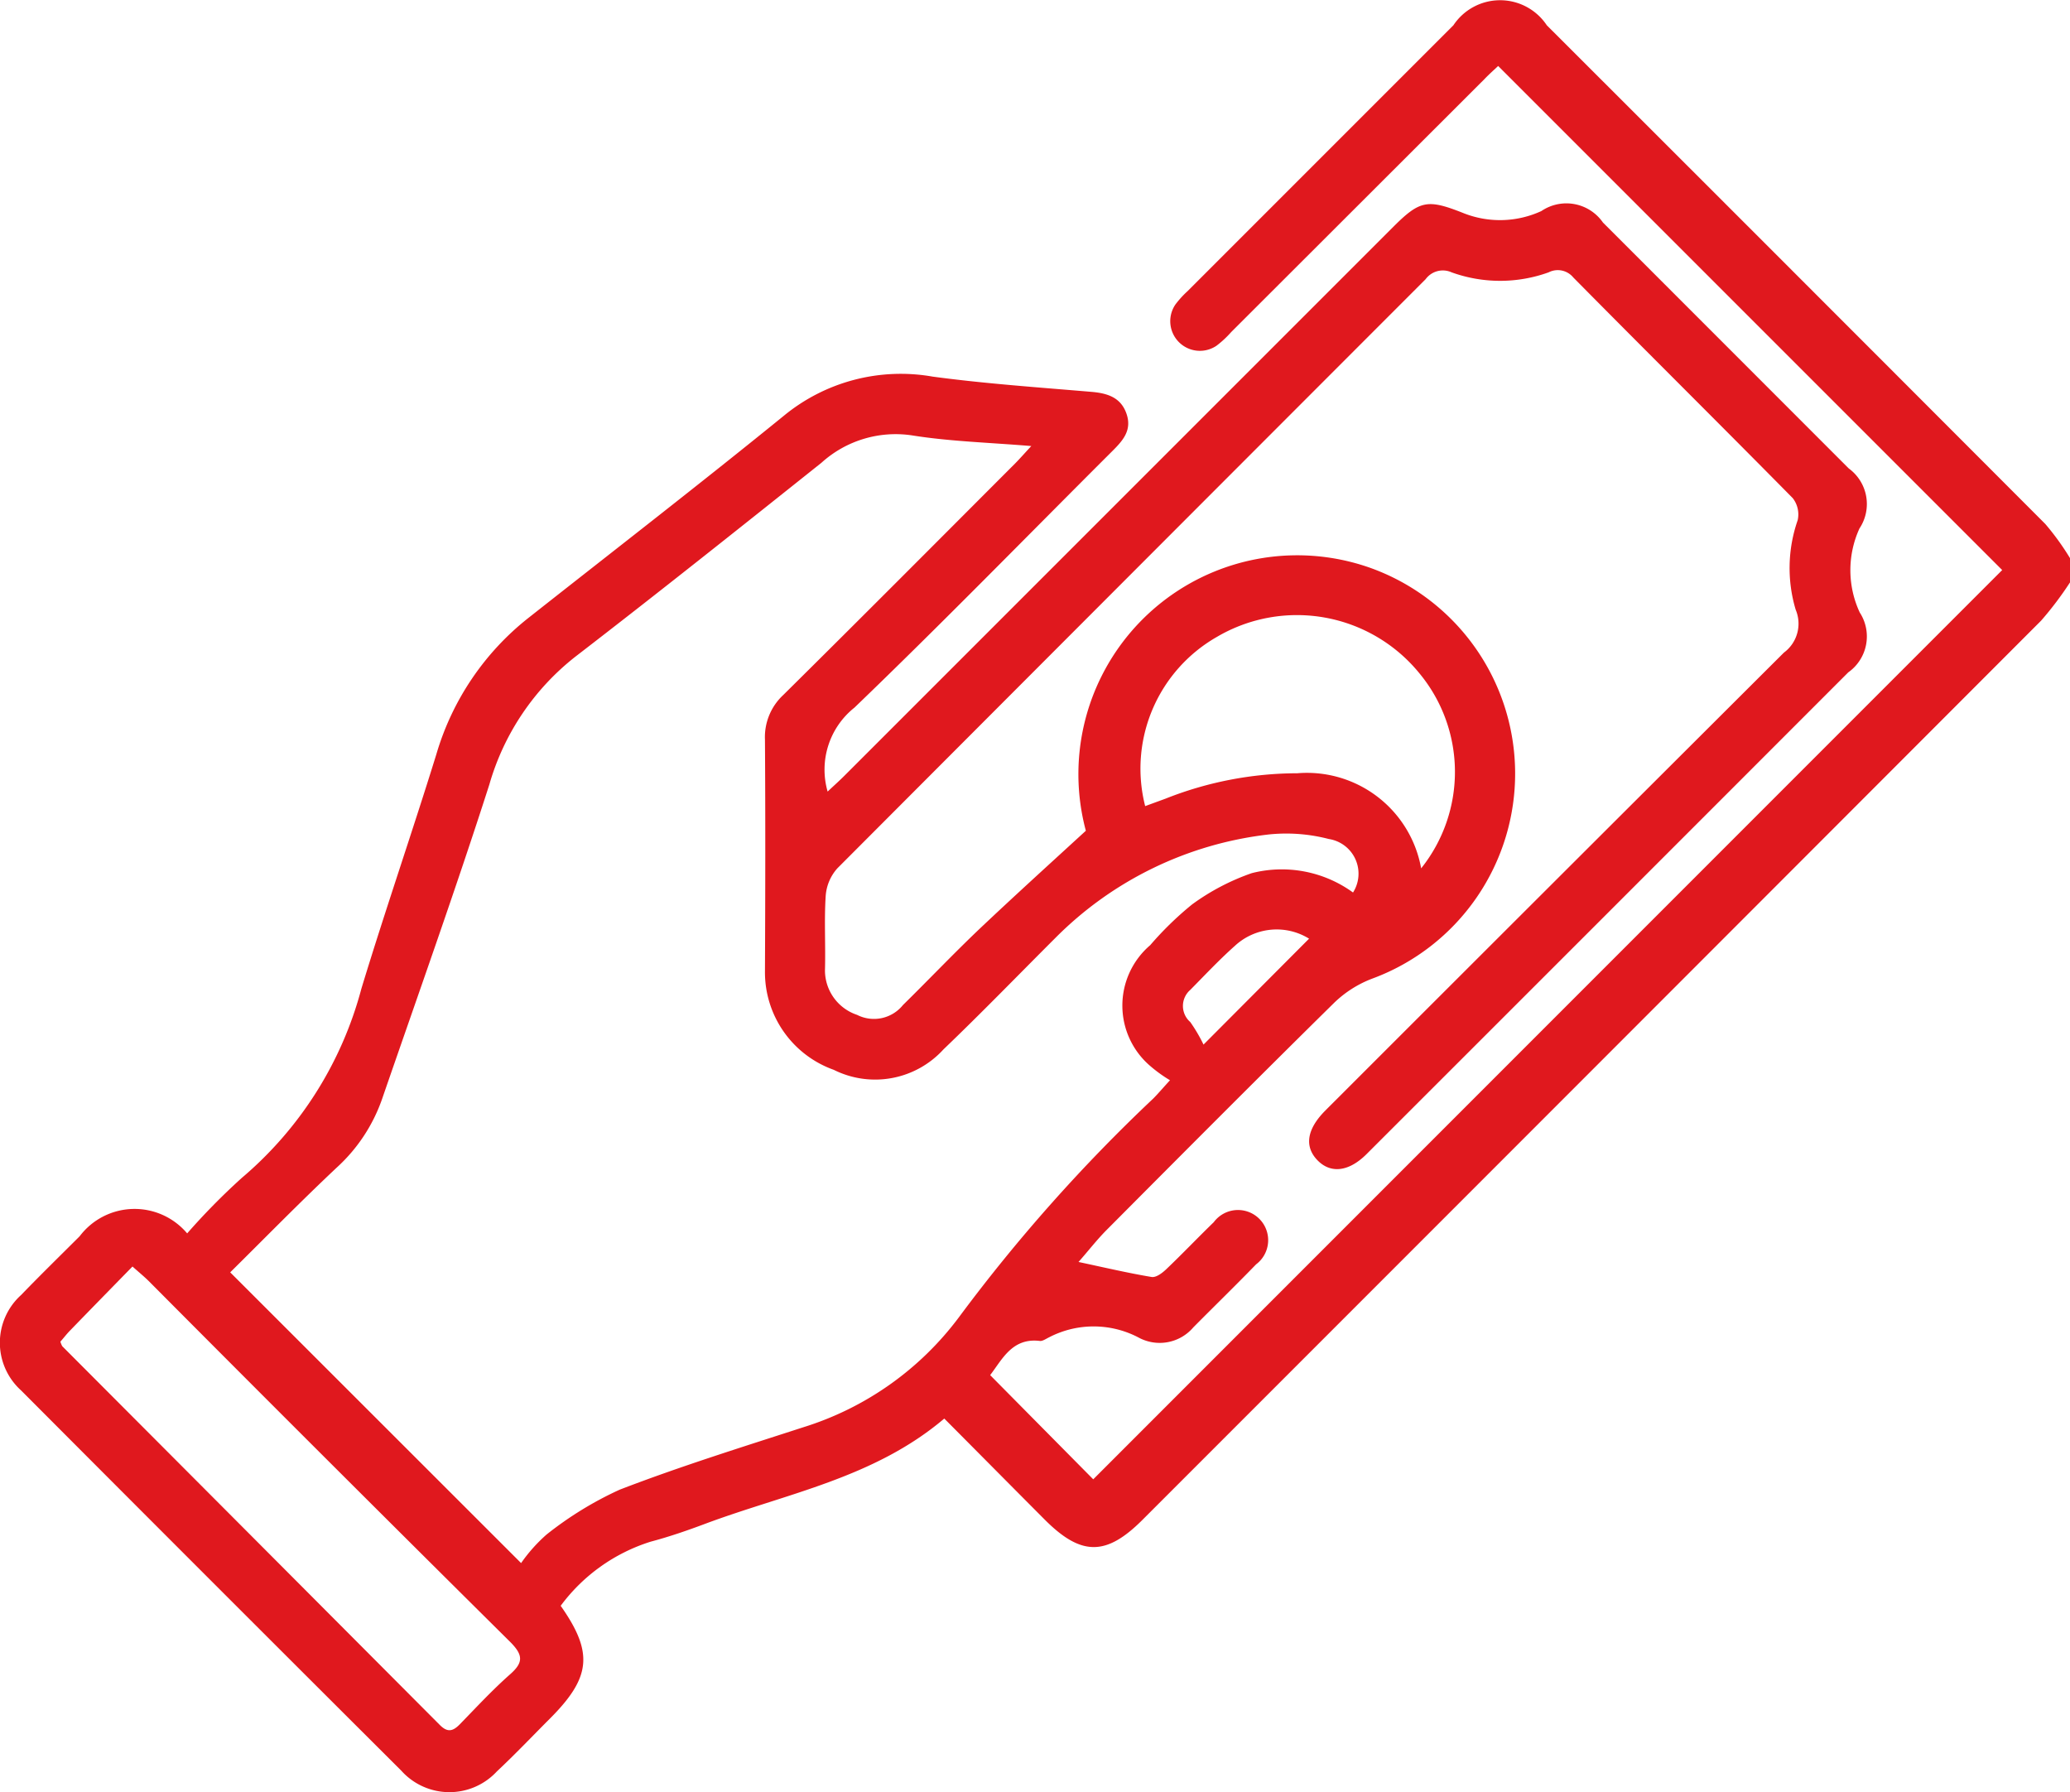 <svg id="Group_7980" data-name="Group 7980" xmlns="http://www.w3.org/2000/svg" xmlns:xlink="http://www.w3.org/1999/xlink" width="45.123" height="39.062" viewBox="0 0 45.123 39.062">
  <defs>
    <clipPath id="clip-path">
      <rect id="Rectangle_4233" data-name="Rectangle 4233" width="45.123" height="39.062" fill="#e0181e"/>
    </clipPath>
  </defs>
  <g id="Group_7979" data-name="Group 7979" clip-path="url(#clip-path)">
    <path id="Path_8399" data-name="Path 8399" d="M45.123,12.694a7.37,7.37,0,0,1-.63.834q-9.789,9.8-19.59,19.6c-.791.791-1.336.79-2.132-.009-.725-.727-1.446-1.456-2.187-2.2-1.532,1.3-3.452,1.634-5.229,2.3-.384.144-.774.278-1.17.383A3.889,3.889,0,0,0,12.222,35c.717,1.021.664,1.559-.236,2.46-.384.384-.758.779-1.155,1.15a1.409,1.409,0,0,1-2.084-.017Q4.6,34.459.461,30.307a1.4,1.4,0,0,1,0-2.082c.418-.433.849-.854,1.275-1.279a1.5,1.5,0,0,1,2.344-.063,14.562,14.562,0,0,1,1.189-1.208,8.14,8.14,0,0,0,2.609-4.127c.52-1.71,1.105-3.4,1.634-5.108a5.9,5.9,0,0,1,2.012-2.976c1.856-1.463,3.726-2.91,5.56-4.4a4.012,4.012,0,0,1,3.248-.855c1.148.154,2.307.234,3.462.332.349.03.641.122.763.48s-.081.583-.309.81c-1.871,1.867-3.717,3.76-5.622,5.592a1.727,1.727,0,0,0-.585,1.83c.127-.12.25-.229.366-.345L30.37,4.946c.58-.58.748-.61,1.516-.307A2.156,2.156,0,0,0,33.6,4.6a.97.97,0,0,1,1.342.25Q37.621,7.529,40.3,10.21a.96.96,0,0,1,.234,1.308,2.183,2.183,0,0,0,.006,1.832.958.958,0,0,1-.251,1.305q-5.247,5.251-10.5,10.5c-.386.386-.784.431-1.072.132s-.228-.675.164-1.072c.093-.094.187-.187.28-.28q4.859-4.859,9.726-9.711a.784.784,0,0,0,.256-.936,3.171,3.171,0,0,1,.044-1.95.578.578,0,0,0-.108-.481c-1.588-1.61-3.193-3.2-4.784-4.81a.438.438,0,0,0-.537-.111,3.115,3.115,0,0,1-2.115,0,.465.465,0,0,0-.567.15Q24.665,12.5,18.253,18.926a1.009,1.009,0,0,0-.254.6c-.035.541,0,1.086-.016,1.629a1.023,1.023,0,0,0,.7.965.811.811,0,0,0,1-.214c.566-.556,1.112-1.131,1.687-1.677.741-.7,1.5-1.389,2.3-2.122a4.77,4.77,0,0,1,6.169-5.741,4.763,4.763,0,0,1,.074,8.964,2.431,2.431,0,0,0-.831.528c-1.663,1.638-3.31,3.293-4.957,4.948-.215.216-.4.457-.615.7.557.118,1.072.24,1.593.327.1.016.235-.088.322-.171.351-.334.685-.686,1.033-1.023a.658.658,0,1,1,.924.918c-.45.464-.913.914-1.368,1.373a.964.964,0,0,1-1.2.22,2.106,2.106,0,0,0-1.949,0c-.066.032-.139.085-.2.077-.6-.072-.816.4-1.081.745l2.247,2.271L43.645,12.425,32.658,1.438c-.076.072-.194.176-.3.287L26.839,7.237a2.208,2.208,0,0,1-.323.3.646.646,0,0,1-.894-.9,2.108,2.108,0,0,1,.266-.292q2.9-2.9,5.794-5.794a1.222,1.222,0,0,1,2.036,0Q39.153,5.979,44.584,11.42a5.681,5.681,0,0,1,.539.745ZM11.358,34.071a3.456,3.456,0,0,1,.556-.624,7.681,7.681,0,0,1,1.594-.978c1.311-.505,2.657-.924,3.995-1.358a6.723,6.723,0,0,0,3.4-2.4,36.226,36.226,0,0,1,4.235-4.766c.1-.1.191-.209.366-.4a3.037,3.037,0,0,1-.418-.3,1.731,1.731,0,0,1-.013-2.644,7.14,7.14,0,0,1,.914-.889,4.955,4.955,0,0,1,1.3-.681,2.645,2.645,0,0,1,2.207.422.764.764,0,0,0-.528-1.166,3.68,3.68,0,0,0-1.3-.1A7.809,7.809,0,0,0,23,20.449c-.81.809-1.607,1.632-2.434,2.424a2.016,2.016,0,0,1-2.391.445,2.258,2.258,0,0,1-1.5-2.133c.008-1.688.011-3.377,0-5.065a1.253,1.253,0,0,1,.4-.973c1.691-1.673,3.369-3.359,5.05-5.042.106-.107.205-.221.356-.383-.925-.077-1.764-.1-2.585-.23a2.409,2.409,0,0,0-1.989.594c-1.779,1.418-3.558,2.836-5.361,4.224a5.454,5.454,0,0,0-1.879,2.79c-.738,2.3-1.553,4.577-2.341,6.862a3.639,3.639,0,0,1-.984,1.485c-.8.752-1.57,1.54-2.324,2.285l6.343,6.339M1.318,29.248a.5.5,0,0,0,.039.094Q5.474,33.469,9.59,37.6c.172.172.291.129.438-.022.358-.368.708-.746,1.092-1.085.289-.255.287-.417.007-.7q-3.953-3.919-7.879-7.865c-.1-.1-.21-.189-.36-.323-.476.487-.926.947-1.373,1.408-.069.072-.129.152-.2.231M30.979,18.927a3.369,3.369,0,0,0-.039-4.253,3.442,3.442,0,0,0-4.41-.794,3.306,3.306,0,0,0-1.567,3.69l.443-.162a7.816,7.816,0,0,1,2.873-.554,2.529,2.529,0,0,1,2.7,2.072M28.537,20.46a1.341,1.341,0,0,0-1.622.159c-.337.3-.65.634-.969.957a.463.463,0,0,0,0,.7,3.463,3.463,0,0,1,.289.492l2.3-2.308" transform="translate(0 0)" fill="#e0181e"/>
  </g>
</svg>
